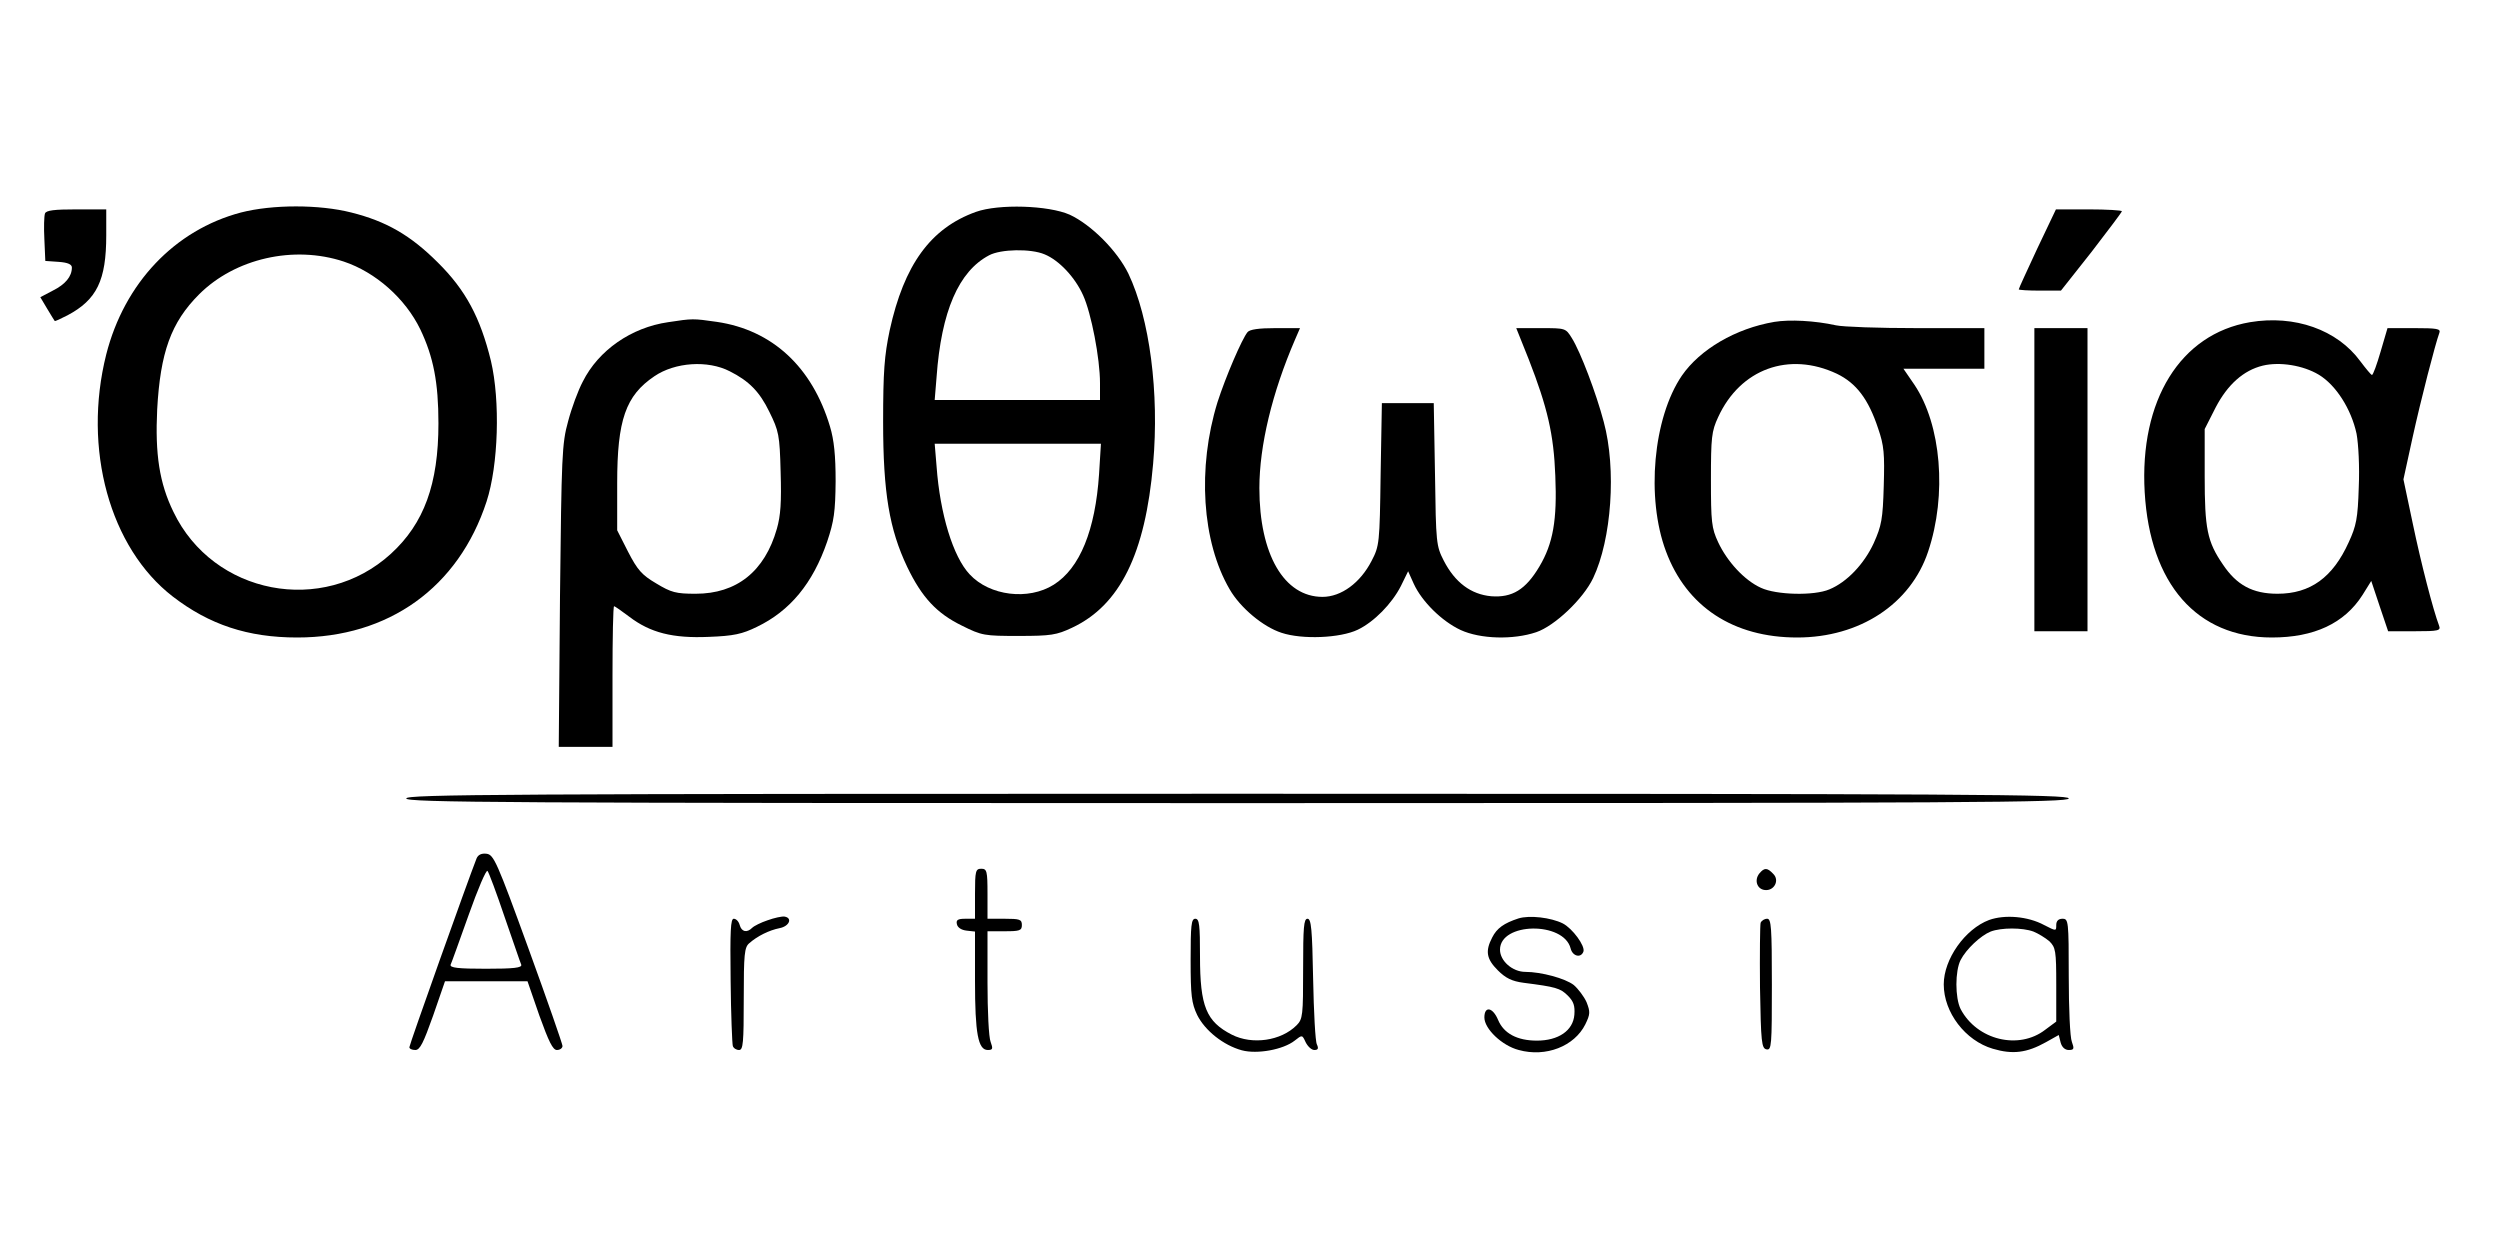 <?xml version="1.0" standalone="no"?>
<!DOCTYPE svg PUBLIC "-//W3C//DTD SVG 20010904//EN"
 "http://www.w3.org/TR/2001/REC-SVG-20010904/DTD/svg10.dtd">
<svg version="1.0" xmlns="http://www.w3.org/2000/svg"
 width="800pt" height="400pt" viewBox="0 0 800 400"
 preserveAspectRatio="xMidYMid meet">

<g transform="translate(0,400) scale(0.1,-0.1)"
fill="#000000" stroke="none">
<path d="M771 3320 c-212 -56 -373 -226 -431 -454 -76 -302 11 -619 213 -775
117 -90 240 -131 398 -131 293 0 516 160 606 435 38 117 44 322 14 450 -34
139 -81 227 -170 315 -87 87 -165 132 -277 160 -102 26 -252 26 -353 0z m329
-157 c102 -34 197 -118 245 -217 42 -88 58 -170 58 -301 0 -194 -46 -320 -152
-417 -218 -199 -569 -131 -696 134 -45 92 -59 185 -52 328 10 182 44 278 134
368 115 115 303 158 463 105z"/>
<path d="M3123 3322 c-145 -52 -230 -169 -276 -379 -17 -81 -21 -132 -21 -293
0 -227 20 -344 77 -464 47 -98 95 -149 175 -188 64 -32 72 -33 182 -33 103 0
121 3 170 26 154 72 235 237 260 525 20 227 -11 465 -79 608 -36 74 -119 157
-188 189 -68 30 -227 35 -300 9z m220 -136 c46 -19 97 -73 123 -131 26 -57 54
-202 54 -281 l0 -54 -264 0 -265 0 6 73 c15 211 71 339 168 390 37 20 134 22
178 3z m174 -703 c-12 -179 -61 -301 -145 -354 -81 -51 -205 -36 -269 33 -53
56 -95 193 -106 346 l-6 72 266 0 266 0 -6 -97z"/>
<path d="M144 3317 c-3 -8 -4 -45 -2 -83 l3 -69 43 -3 c29 -2 42 -8 42 -18 0
-29 -21 -54 -61 -74 l-40 -21 22 -37 c12 -20 23 -38 24 -39 1 -2 19 7 41 18
94 50 124 112 124 256 l0 83 -95 0 c-71 0 -97 -3 -101 -13z"/>
<path d="M6519 3204 c-32 -69 -59 -127 -59 -130 0 -2 30 -4 68 -4 l67 0 98
124 c53 69 97 127 97 130 0 3 -48 6 -106 6 l-105 0 -60 -126z"/>
<path d="M2138 2969 c-118 -17 -223 -90 -273 -190 -15 -28 -36 -85 -47 -127
-20 -72 -21 -109 -26 -559 l-4 -483 86 0 86 0 0 225 c0 124 2 225 5 225 3 0
24 -15 48 -33 68 -52 140 -70 255 -65 80 3 107 9 154 32 106 51 179 139 225
273 22 66 26 95 27 193 0 82 -5 132 -18 175 -57 191 -185 309 -362 335 -77 11
-77 11 -156 -1z m197 -157 c62 -31 96 -66 127 -130 30 -61 33 -73 36 -192 3
-97 0 -140 -12 -182 -39 -137 -129 -208 -260 -208 -63 0 -78 4 -126 33 -46 27
-60 43 -90 101 l-35 69 0 151 c0 202 27 280 119 342 66 45 171 52 241 16z"/>
<path d="M5678 2970 c-124 -21 -238 -88 -296 -172 -92 -135 -115 -391 -51
-562 66 -178 216 -276 420 -276 200 0 363 107 419 275 61 182 42 406 -44 534
l-35 51 130 0 129 0 0 65 0 65 -217 0 c-120 0 -236 4 -258 9 -68 15 -148 19
-197 11z m200 -166 c62 -30 101 -81 132 -175 19 -55 21 -81 18 -184 -3 -106
-7 -127 -32 -183 -31 -67 -86 -125 -142 -148 -49 -21 -170 -18 -219 5 -53 24
-108 84 -137 146 -21 45 -23 65 -23 200 0 135 2 155 23 200 71 155 227 211
380 139z"/>
<path d="M7200 2969 c-223 -38 -354 -250 -337 -544 17 -294 167 -465 407 -465
135 0 232 45 290 136 l28 45 27 -81 27 -80 85 0 c77 0 84 2 78 18 -19 50 -58
201 -84 326 l-30 142 29 133 c27 123 73 301 86 336 5 13 -8 15 -80 15 l-86 0
-22 -75 c-12 -41 -24 -75 -28 -75 -3 1 -19 20 -37 44 -74 101 -210 149 -353
125z m220 -168 c55 -33 104 -110 121 -189 6 -33 10 -105 7 -172 -3 -99 -8
-123 -32 -175 -51 -113 -123 -165 -228 -165 -80 0 -131 28 -175 94 -50 73 -58
114 -58 282 l0 151 35 69 c38 73 89 119 151 134 54 13 129 1 179 -29z"/>
<path d="M3992 2937 c-18 -22 -70 -143 -96 -224 -65 -210 -50 -447 39 -599 34
-59 107 -120 166 -139 66 -22 188 -17 244 10 52 25 109 83 138 140 l23 47 18
-40 c26 -57 90 -120 150 -148 63 -29 168 -32 242 -7 59 20 150 106 182 173 59
124 75 349 34 500 -24 91 -74 223 -102 268 -20 32 -20 32 -99 32 l-79 0 40
-100 c60 -154 80 -240 85 -373 6 -141 -7 -216 -51 -290 -44 -74 -87 -100 -154
-95 -65 6 -116 44 -152 114 -24 47 -25 56 -28 276 l-4 228 -83 0 -83 0 -4
-228 c-3 -221 -4 -229 -29 -277 -36 -70 -97 -115 -157 -115 -123 0 -202 136
-202 348 0 136 41 306 114 475 l16 37 -79 0 c-52 0 -82 -4 -89 -13z"/>
<path d="M6510 2465 l0 -485 85 0 85 0 0 485 0 485 -85 0 -85 0 0 -485z"/>
<path d="M1300 1445 c0 -13 302 -15 2660 -15 2358 0 2660 2 2660 15 0 13 -302
15 -2660 15 -2358 0 -2660 -2 -2660 -15z"/>
<path d="M1525 1253 c-28 -71 -215 -596 -215 -604 0 -5 8 -9 19 -9 15 0 26 23
57 110 l38 110 132 0 132 0 38 -110 c30 -83 43 -110 56 -110 10 0 18 6 18 13
0 6 -49 147 -109 312 -101 278 -111 300 -134 303 -16 2 -27 -3 -32 -15z m90
-188 c27 -77 50 -146 53 -152 3 -10 -24 -13 -113 -13 -89 0 -116 3 -113 13 3
6 29 79 58 160 29 82 56 145 60 140 4 -4 29 -71 55 -148z"/>
<path d="M3120 1140 l0 -80 -31 0 c-24 0 -30 -4 -27 -17 2 -11 14 -19 31 -21
l27 -3 0 -158 c0 -169 10 -221 41 -221 16 0 17 4 9 26 -6 14 -10 99 -10 190
l0 164 55 0 c48 0 55 2 55 20 0 18 -7 20 -55 20 l-55 0 0 80 c0 73 -2 80 -20
80 -18 0 -20 -7 -20 -80z"/>
<path d="M5630 1205 c-17 -21 -8 -50 17 -53 30 -4 49 31 27 52 -19 20 -28 20
-44 1z"/>
<path d="M2456 1055 c-21 -7 -43 -18 -49 -24 -17 -17 -34 -13 -40 9 -3 11 -11
20 -19 20 -10 0 -12 -37 -10 -197 1 -109 5 -204 7 -210 2 -7 11 -13 20 -13 13
0 15 23 15 163 0 144 2 166 18 179 25 22 62 41 97 48 31 6 42 33 15 37 -8 1
-32 -4 -54 -12z"/>
<path d="M4859 1061 c-46 -15 -69 -31 -84 -61 -23 -44 -18 -69 18 -105 25 -25
45 -35 83 -40 102 -13 117 -17 141 -41 19 -19 23 -33 21 -61 -4 -51 -51 -83
-120 -83 -63 0 -106 23 -124 66 -17 41 -44 46 -44 8 0 -36 56 -90 110 -104 87
-24 178 12 213 82 16 33 16 40 4 71 -8 18 -27 43 -41 55 -27 21 -104 42 -155
42 -41 0 -81 35 -81 71 0 88 204 91 226 4 6 -25 33 -32 41 -10 6 18 -35 74
-66 90 -38 19 -107 27 -142 16z"/>
<path d="M6365 1056 c-77 -29 -145 -125 -145 -206 0 -90 69 -180 157 -206 64
-19 109 -13 170 21 l41 23 6 -24 c4 -15 14 -24 26 -24 17 0 18 4 10 26 -6 14
-10 108 -10 210 0 177 -1 184 -20 184 -13 0 -20 -7 -20 -20 0 -20 0 -20 -39 0
-52 28 -126 34 -176 16z m142 -37 c15 -6 38 -20 51 -31 20 -20 22 -30 22 -139
l0 -118 -35 -26 c-85 -66 -219 -33 -271 66 -18 36 -18 122 0 157 18 35 64 78
96 91 34 13 102 13 137 0z"/>
<path d="M3810 928 c0 -114 3 -138 21 -176 25 -50 84 -97 143 -113 49 -13 132
2 169 31 24 19 24 19 35 -5 7 -14 19 -25 28 -25 12 0 14 5 8 18 -5 9 -10 104
-12 210 -3 159 -6 192 -18 192 -12 0 -14 -27 -14 -160 0 -149 -1 -161 -21
-181 -50 -50 -142 -63 -207 -30 -82 42 -102 90 -102 251 0 100 -2 120 -15 120
-13 0 -15 -21 -15 -132z"/>
<path d="M5634 1047 c-2 -7 -3 -100 -2 -207 3 -176 5 -195 21 -198 16 -3 17
12 17 207 0 183 -2 211 -15 211 -9 0 -18 -6 -21 -13z"/>
</g>
</svg>
